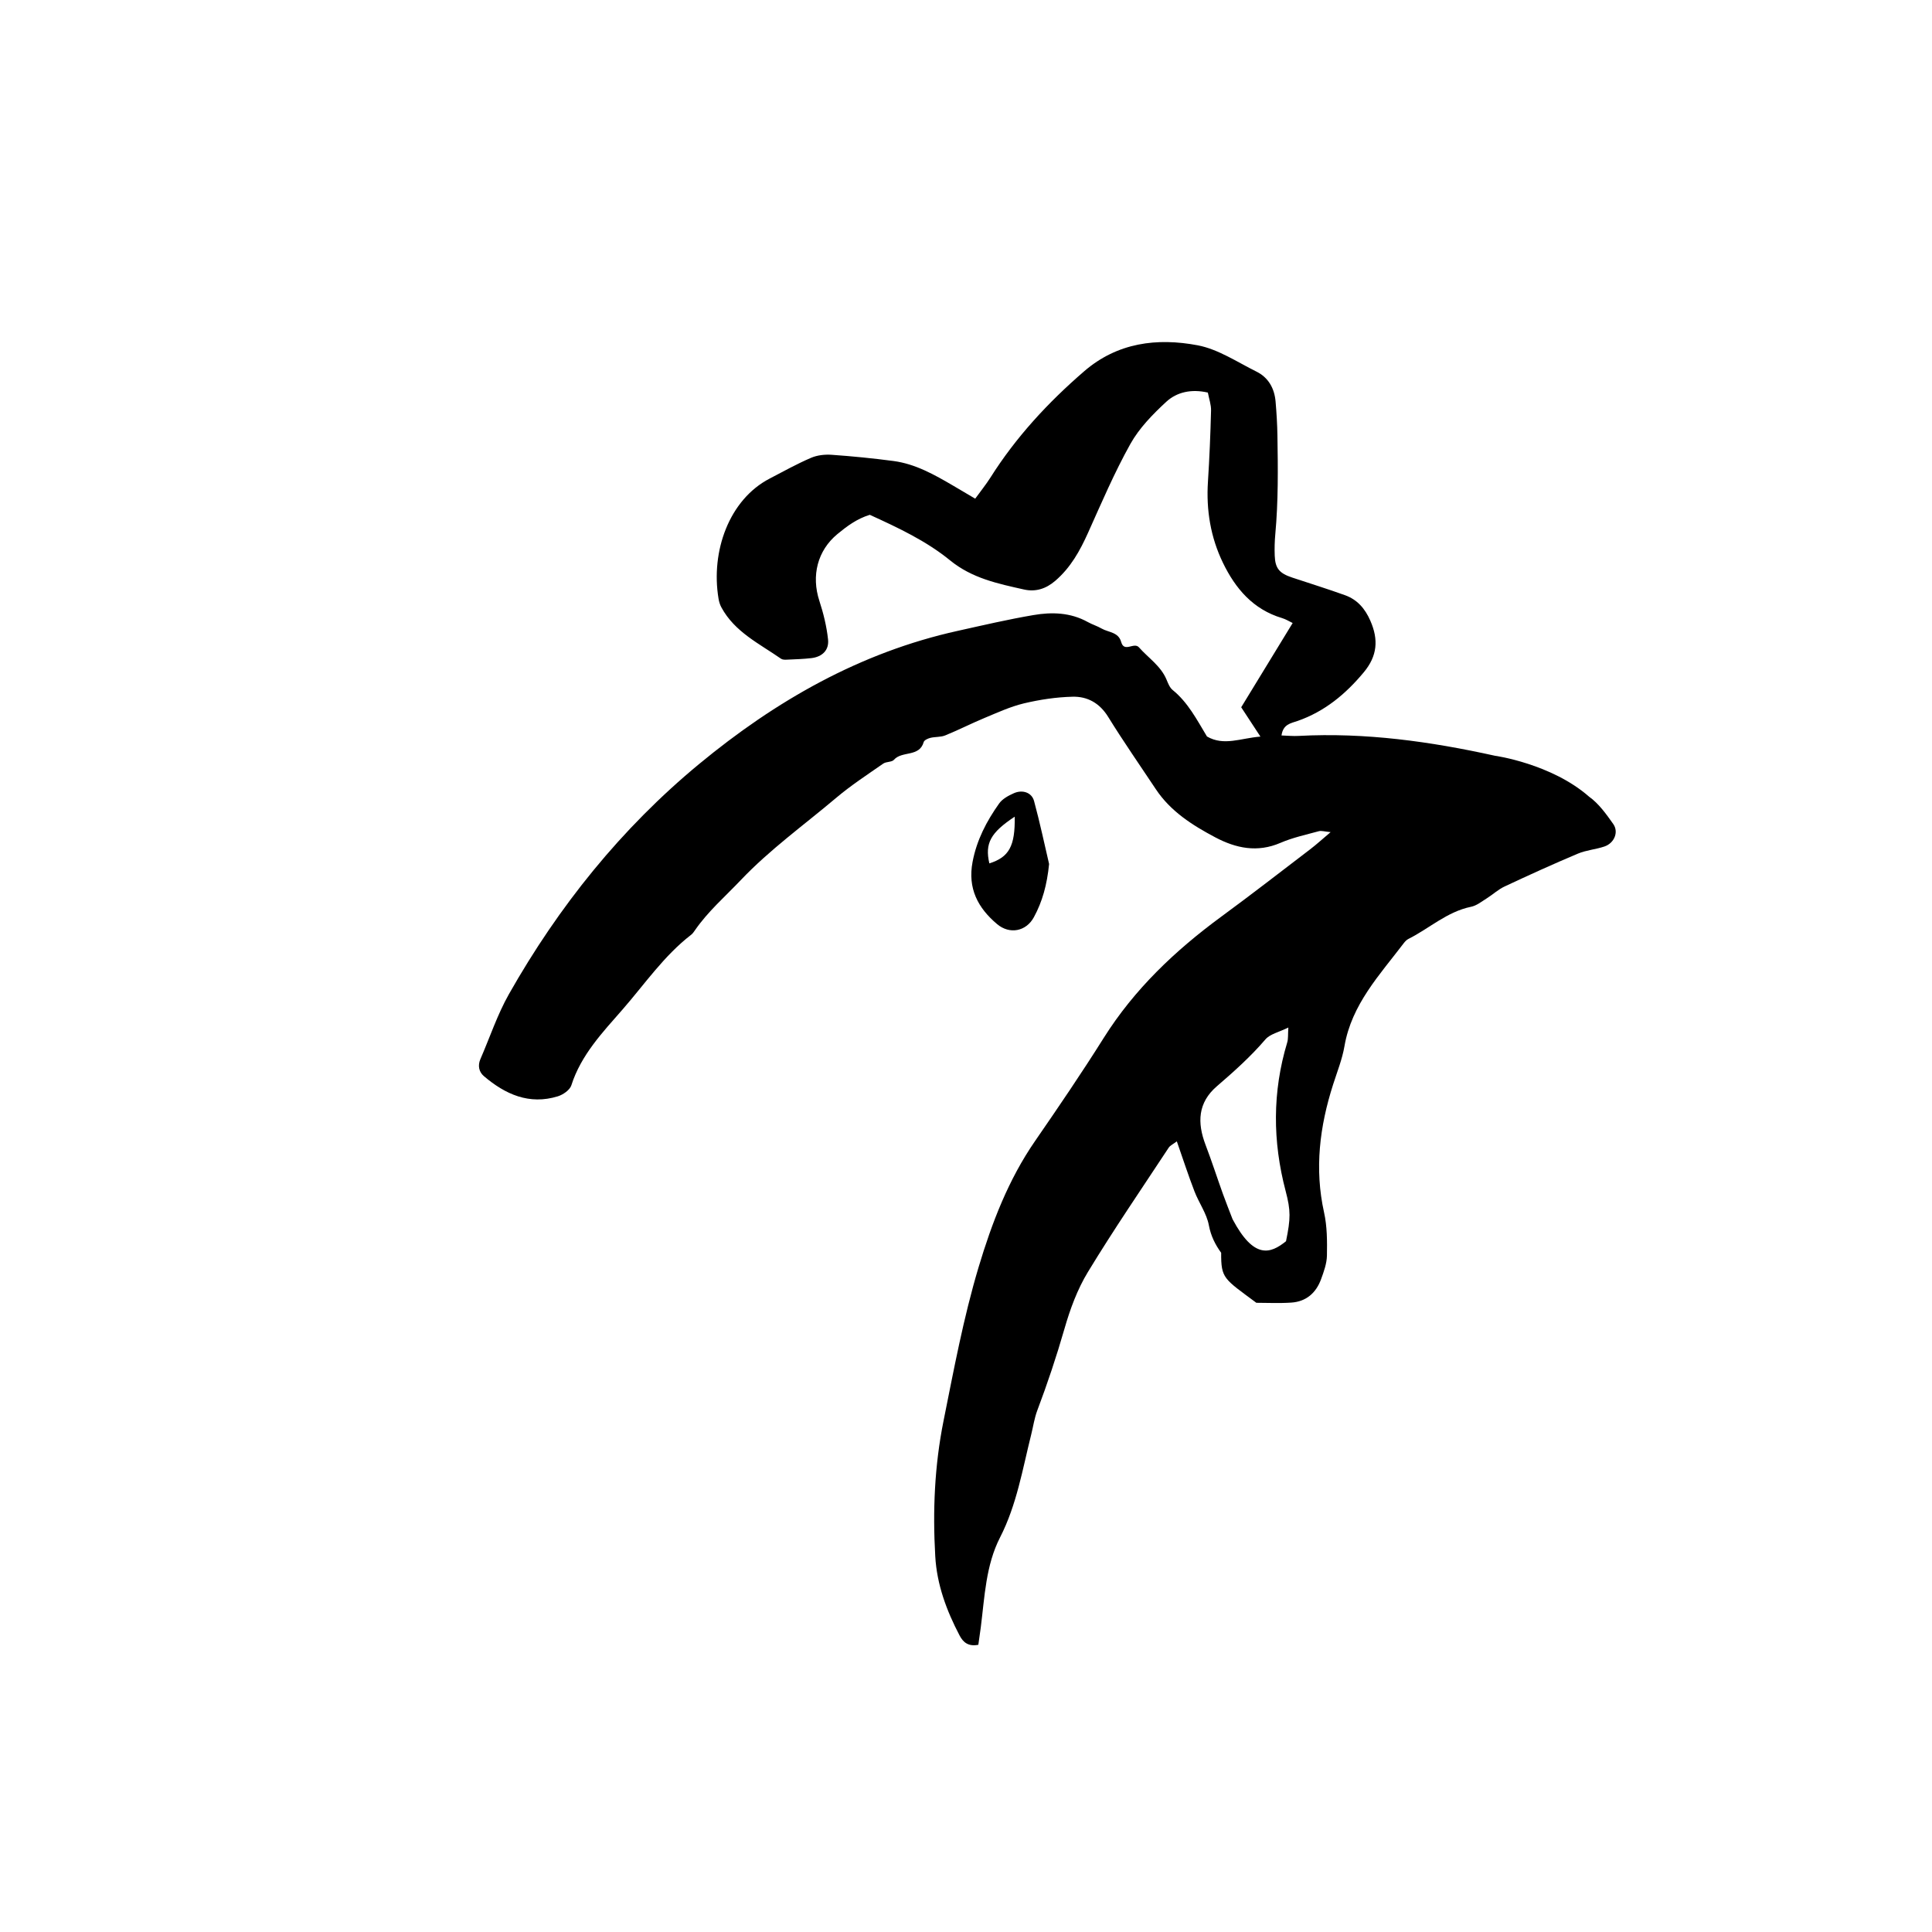 <?xml version="1.0" encoding="UTF-8"?>
<!-- Uploaded to: ICON Repo, www.svgrepo.com, Generator: ICON Repo Mixer Tools -->
<svg fill="#000000" width="800px" height="800px" version="1.1" viewBox="144 144 512 512" xmlns="http://www.w3.org/2000/svg">
 <g fill-rule="evenodd">
  <path d="m565.09 355.1c2.574 1.828 4.574 4.625 6.434 7.262 1.516 2.144 0.273 5.078-2.324 5.965-2.297 0.785-4.828 0.961-7.047 1.898-6.531 2.754-12.992 5.688-19.41 8.699-1.699 0.785-3.129 2.144-4.734 3.148-1.34 0.836-2.676 1.93-4.152 2.231-6.375 1.301-11.07 5.75-16.641 8.539-0.469 0.238-0.871 0.68-1.199 1.102-6.398 8.422-13.809 16.219-15.715 27.285-0.594 3.473-1.945 6.82-3.023 10.203-3.551 11.098-4.957 22.297-2.387 33.883 0.82 3.68 0.828 7.598 0.762 11.406-0.035 2.106-0.816 4.262-1.559 6.289-1.328 3.641-3.961 5.934-7.898 6.191-3.211 0.215-6.445 0.051-9.25 0.051-8.637-6.418-9.359-6.418-9.324-13.246-1.602-2.223-2.727-4.469-3.266-7.32-0.578-3.109-2.637-5.914-3.805-8.953-1.641-4.262-3.059-8.621-4.68-13.266-0.996 0.754-1.77 1.094-2.152 1.672-7.203 10.941-14.617 21.766-21.418 32.965-2.797 4.594-4.727 9.871-6.219 15.074-2.106 7.32-4.508 14.504-7.195 21.617-0.762 2.023-1.074 4.231-1.602 6.348-2.309 9.219-3.828 18.625-8.254 27.277-3.797 7.41-4.086 15.766-5.117 23.871-0.203 1.57-0.438 3.141-0.645 4.594-2.625 0.516-4.016-0.629-4.973-2.469-3.457-6.594-6.019-13.492-6.445-21-0.691-12.027-0.195-23.961 2.191-35.855 2.742-13.648 5.281-27.316 9.273-40.676 3.543-11.828 7.906-23.25 14.992-33.512 6.207-8.992 12.359-18.035 18.172-27.285 8.141-12.957 18.965-23.199 31.188-32.18 7.926-5.812 15.699-11.848 23.52-17.82 1.691-1.289 3.258-2.727 5.438-4.566-1.613-0.145-2.43-0.434-3.113-0.246-3.422 0.938-6.941 1.691-10.184 3.09-6.109 2.637-11.773 1.445-17.262-1.457-6.062-3.211-11.84-6.867-15.758-12.762-4.231-6.379-8.609-12.645-12.621-19.148-2.273-3.688-5.516-5.473-9.48-5.359-4.301 0.105-8.664 0.766-12.863 1.762-3.598 0.867-7.031 2.449-10.469 3.879-3.496 1.457-6.879 3.188-10.387 4.613-1.199 0.484-2.641 0.332-3.934 0.648-0.656 0.168-1.617 0.598-1.758 1.102-1.16 4.074-5.754 2.273-7.891 4.707-0.574 0.66-2.035 0.453-2.836 1.012-4.223 2.941-8.559 5.769-12.484 9.082-8.504 7.184-17.59 13.699-25.297 21.816-4.109 4.328-8.664 8.266-12.09 13.227-0.309 0.441-0.625 0.926-1.055 1.25-7.164 5.531-12.277 13.039-18.117 19.738-5.254 6.019-11.047 12.066-13.613 20.141-0.398 1.25-2.188 2.488-3.586 2.922-7.586 2.332-13.93-0.527-19.602-5.359-1.289-1.094-1.664-2.766-0.918-4.5 2.504-5.75 4.492-11.789 7.562-17.219 13.18-23.27 29.766-43.926 50.395-60.98 20.219-16.707 42.633-29.578 68.598-35.309 6.656-1.477 13.305-3.031 20.02-4.172 4.887-0.836 9.82-0.691 14.379 1.84 1.188 0.66 2.523 1.062 3.699 1.742 1.809 1.031 4.438 0.906 5.16 3.543 0.801 2.922 3.402-0.051 4.711 1.426 2.484 2.816 5.793 4.914 7.316 8.57 0.402 0.973 0.84 2.106 1.605 2.727 4.086 3.316 6.418 7.879 9.105 12.328 4.492 2.602 8.918 0.441 14.168 0.031-1.844-2.816-3.293-5.039-5.094-7.773 4.422-7.246 8.949-14.652 13.637-22.328-0.969-0.465-1.848-1.023-2.82-1.309-7.652-2.293-12.344-7.805-15.652-14.641-3.281-6.769-4.469-13.992-3.977-21.527 0.402-6.258 0.66-12.535 0.82-18.801 0.047-1.547-0.523-3.098-0.848-4.793-4.344-0.992-8.195-0.156-11.027 2.449-3.57 3.305-7.152 6.957-9.492 11.148-4.246 7.598-7.668 15.645-11.246 23.598-2.144 4.762-4.59 9.18-8.652 12.676-2.519 2.176-5.281 3.004-8.328 2.312-6.898-1.547-13.734-2.953-19.578-7.723-6.34-5.176-13.836-8.672-21.27-12.066-3.438 1.062-6.047 3.023-8.566 5.098-5.309 4.379-6.961 11.059-4.793 17.703 1.082 3.316 1.93 6.769 2.301 10.223 0.312 2.832-1.527 4.594-4.359 4.949-2.156 0.258-4.336 0.312-6.519 0.414-0.523 0.031-1.184 0.031-1.582-0.246-5.738-3.996-12.27-7.074-15.805-13.609-0.379-0.699-0.625-1.516-0.754-2.301-2.098-12.535 2.793-26.242 13.543-31.832 3.629-1.891 7.219-3.894 10.969-5.5 1.668-0.719 3.719-0.938 5.559-0.797 5.445 0.383 10.891 0.926 16.305 1.641 5.801 0.777 10.82 3.621 15.785 6.523 1.84 1.082 3.672 2.168 5.859 3.457 1.527-2.106 2.875-3.769 4.016-5.566 6.777-10.734 15.27-19.914 24.844-28.184 8.832-7.637 19.336-8.922 30.078-6.898 5.445 1.031 10.48 4.438 15.598 6.977 3.176 1.57 4.766 4.449 5.066 7.941 0.258 2.992 0.438 5.992 0.488 8.992 0.145 8.715 0.238 17.426-0.562 26.129-0.172 1.898-0.227 3.82-0.152 5.727 0.133 3.387 1.234 4.664 4.676 5.805 4.66 1.547 9.352 3.004 13.965 4.664 3.234 1.168 5.289 3.531 6.699 6.762 2.203 5.019 1.863 9.332-1.738 13.66-4.82 5.793-10.379 10.398-17.559 12.906-1.723 0.598-3.844 0.836-4.246 3.84 1.594 0.051 3.098 0.207 4.59 0.117 17.609-0.938 34.875 1.477 52 5.266 0-0.02 14.969 2.113 24.887 10.812zm-94.441 112.01c5.648 10.641 10 9.191 14.16 5.824 1.234-6.019 1.266-8.105-0.098-13.285-3.473-13.184-3.535-26.305 0.418-39.398 0.293-0.961 0.168-2.047 0.297-3.945-2.508 1.238-4.84 1.715-6.062 3.129-3.914 4.574-8.348 8.531-12.883 12.438-5.059 4.348-5.223 9.664-3.008 15.496 1.641 4.301 3.055 8.691 4.609 13.02 0.824 2.285 1.73 4.539 2.566 6.723z"/>
  <path d="m422.02 372.97c-0.551 5.531-1.793 9.996-4.039 14.113-2.062 3.789-6.445 4.594-9.738 1.82-5.098-4.293-7.828-9.465-6.504-16.48 1.094-5.805 3.719-10.812 7.047-15.496 0.863-1.219 2.453-2.074 3.891-2.715 2.301-1.023 4.75-0.195 5.359 2.066 1.566 5.769 2.797 11.633 3.984 16.691zm-15.832-0.164c5.246-1.652 6.848-4.606 6.723-12.379-6.418 4.242-7.949 7.07-6.723 12.379z"/>
 </g>
</svg>